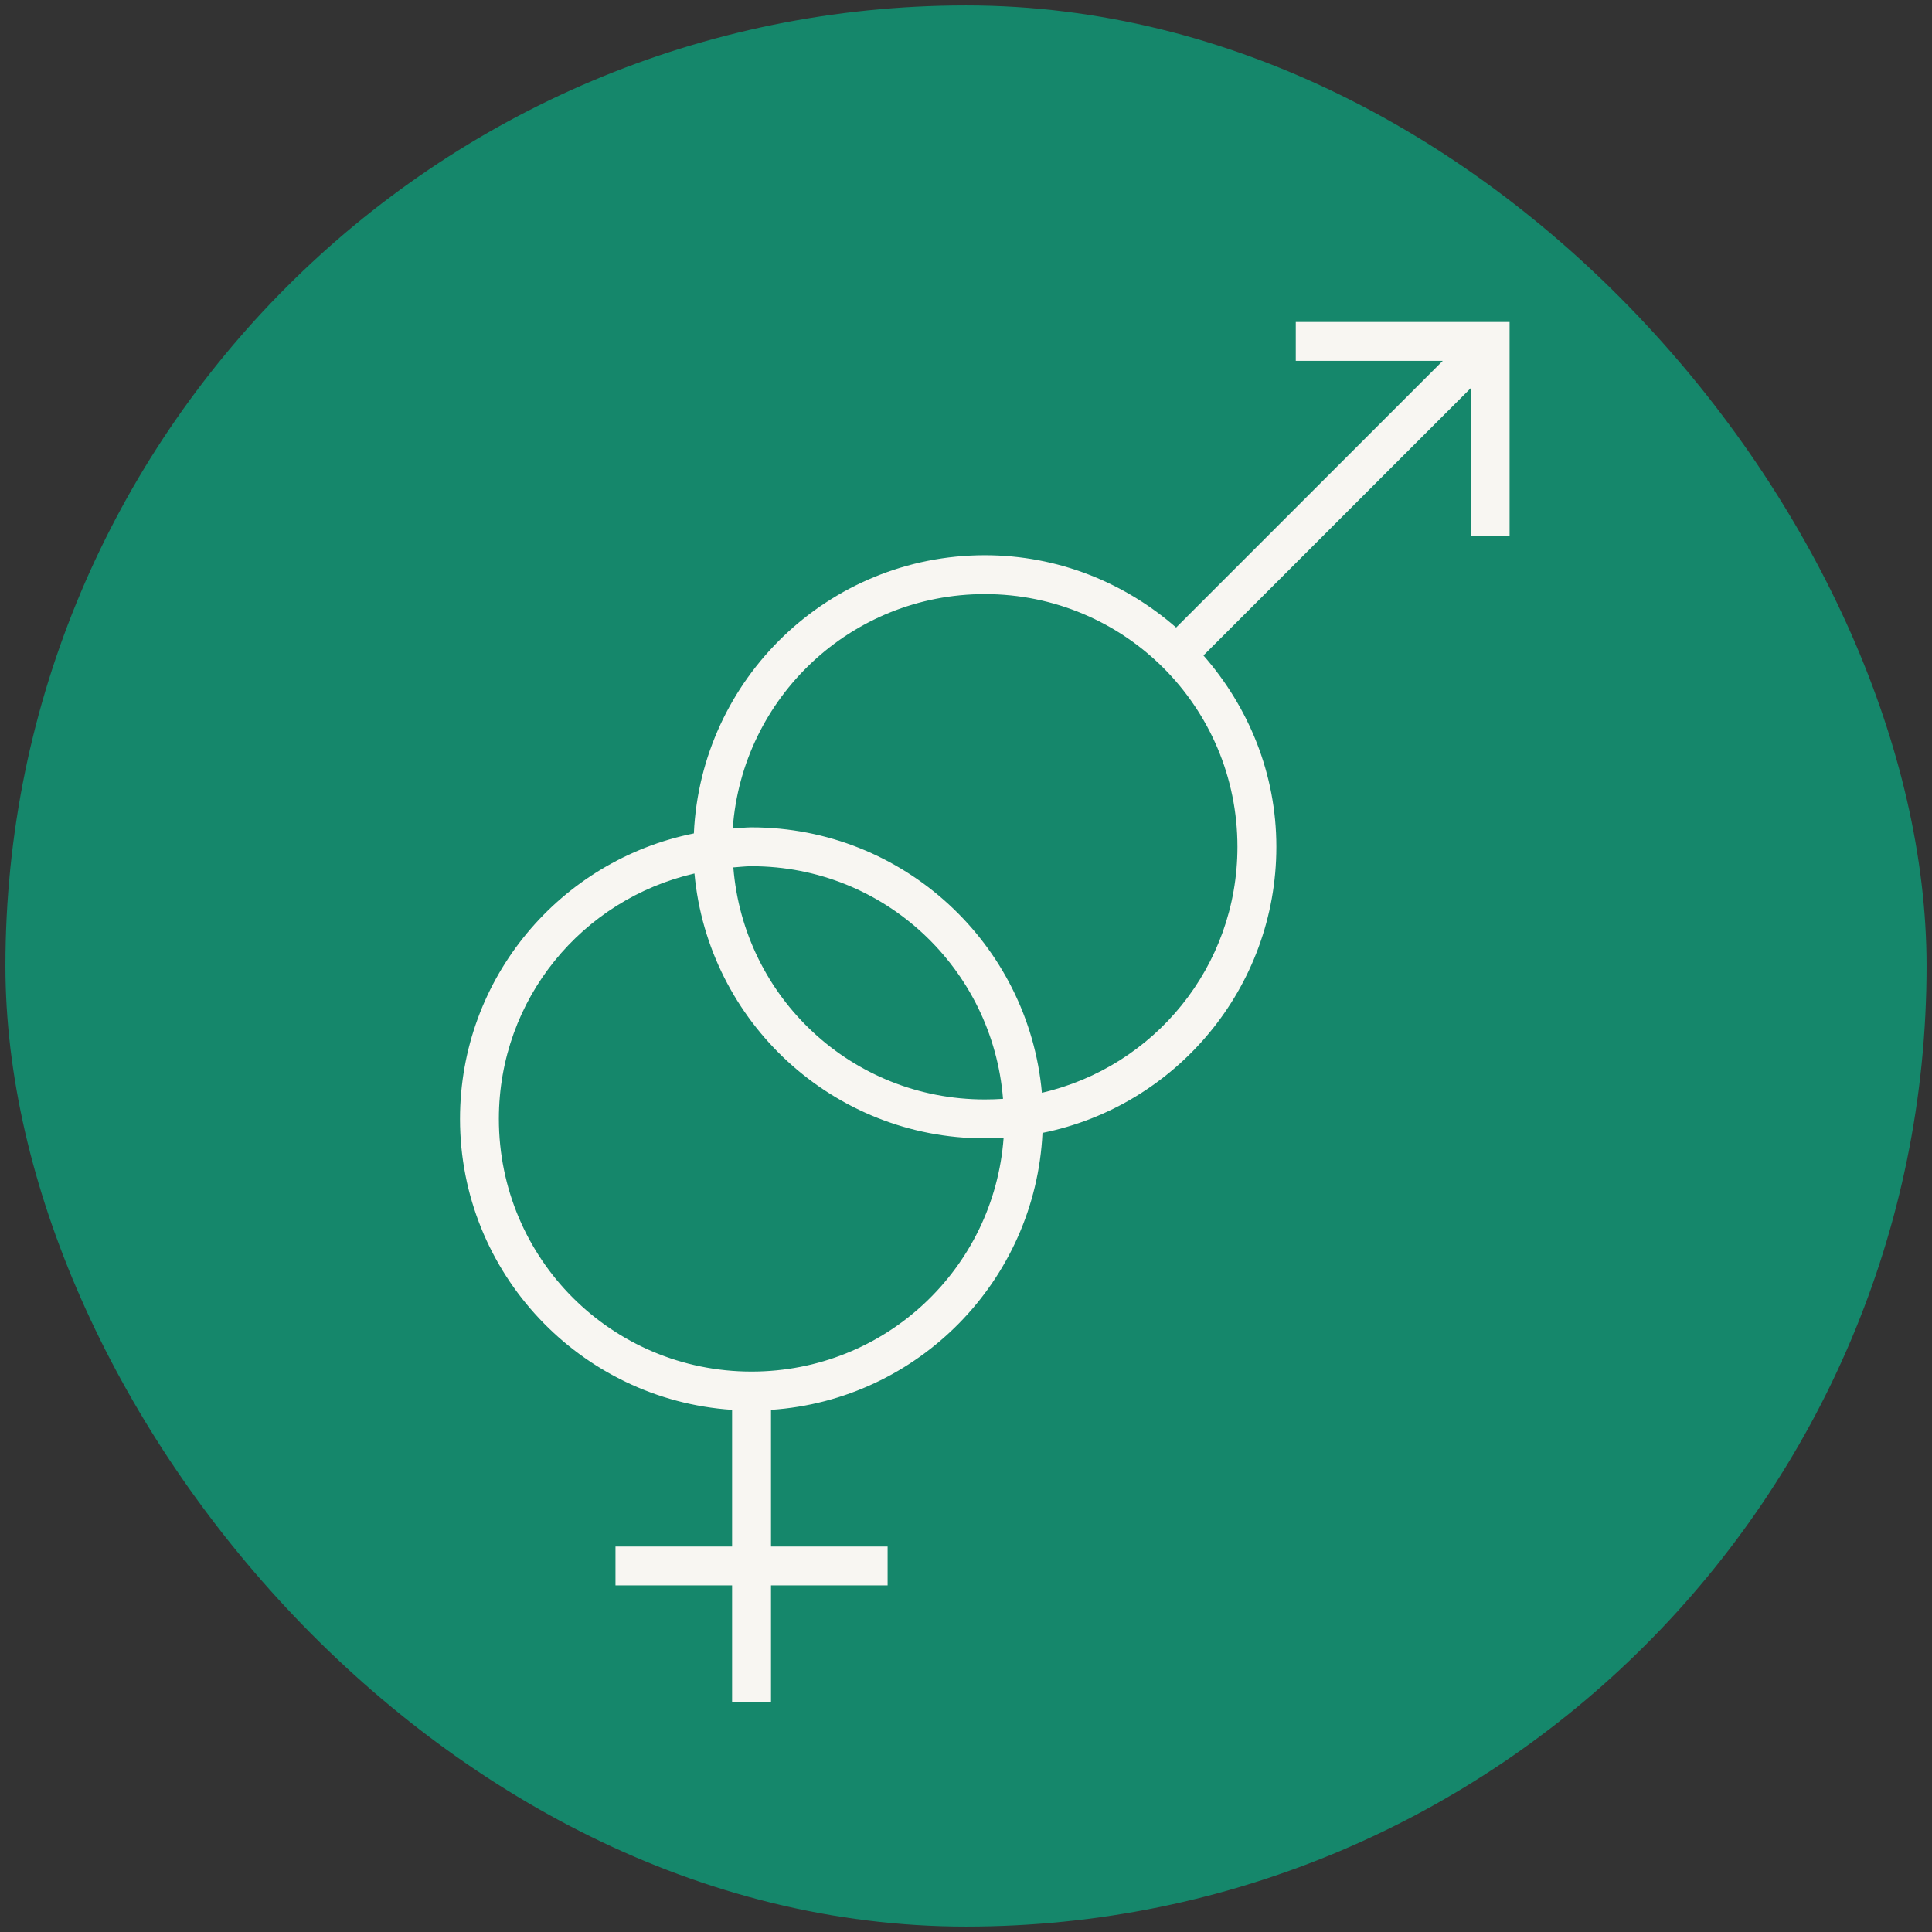 <svg width="42" height="42" viewBox="0 0 42 42" fill="none" xmlns="http://www.w3.org/2000/svg">
<rect x="0" y="0" width="42" height="42" fill="#333333" stroke="none"/>
<rect x="0.559" y="0.559" width="40.882" height="40.882" rx="20.441" fill="#15876B" stroke="#15876B" stroke-width="0.882"/>
<path d="M28.169 7V7.845H31.364L25.568 13.642C24.453 12.668 23.002 12.07 21.409 12.07C18.011 12.07 15.237 14.758 15.084 18.118C12.185 18.7 10 21.256 10 24.324C10 27.677 12.617 30.43 15.915 30.649V33.62H13.38V34.465H15.915V37H16.761V34.465H19.296V33.62H16.761V30.649C19.958 30.436 22.509 27.84 22.663 24.628C25.561 24.046 27.747 21.476 27.747 18.409C27.747 16.812 27.139 15.365 26.162 14.249L31.972 8.439V11.648H32.817V7.423V7H32.394H28.169ZM21.409 12.915C24.447 12.915 26.901 15.37 26.901 18.409C26.901 21.019 25.087 23.194 22.65 23.756C22.361 20.526 19.642 17.986 16.338 17.986C16.2 17.986 16.065 18.004 15.929 18.012C16.134 15.163 18.505 12.915 21.409 12.915ZM16.338 18.831C19.227 18.831 21.579 21.058 21.805 23.888C21.674 23.897 21.541 23.901 21.409 23.901C18.52 23.901 16.168 21.687 15.942 18.857C16.072 18.848 16.206 18.831 16.338 18.831ZM15.097 18.989C15.392 22.213 18.109 24.747 21.409 24.747C21.547 24.747 21.682 24.742 21.818 24.733C21.61 27.581 19.24 29.817 16.338 29.817C13.299 29.817 10.845 27.363 10.845 24.324C10.845 21.713 12.659 19.551 15.097 18.989Z" fill="#F8F6F2"/>
</svg>
